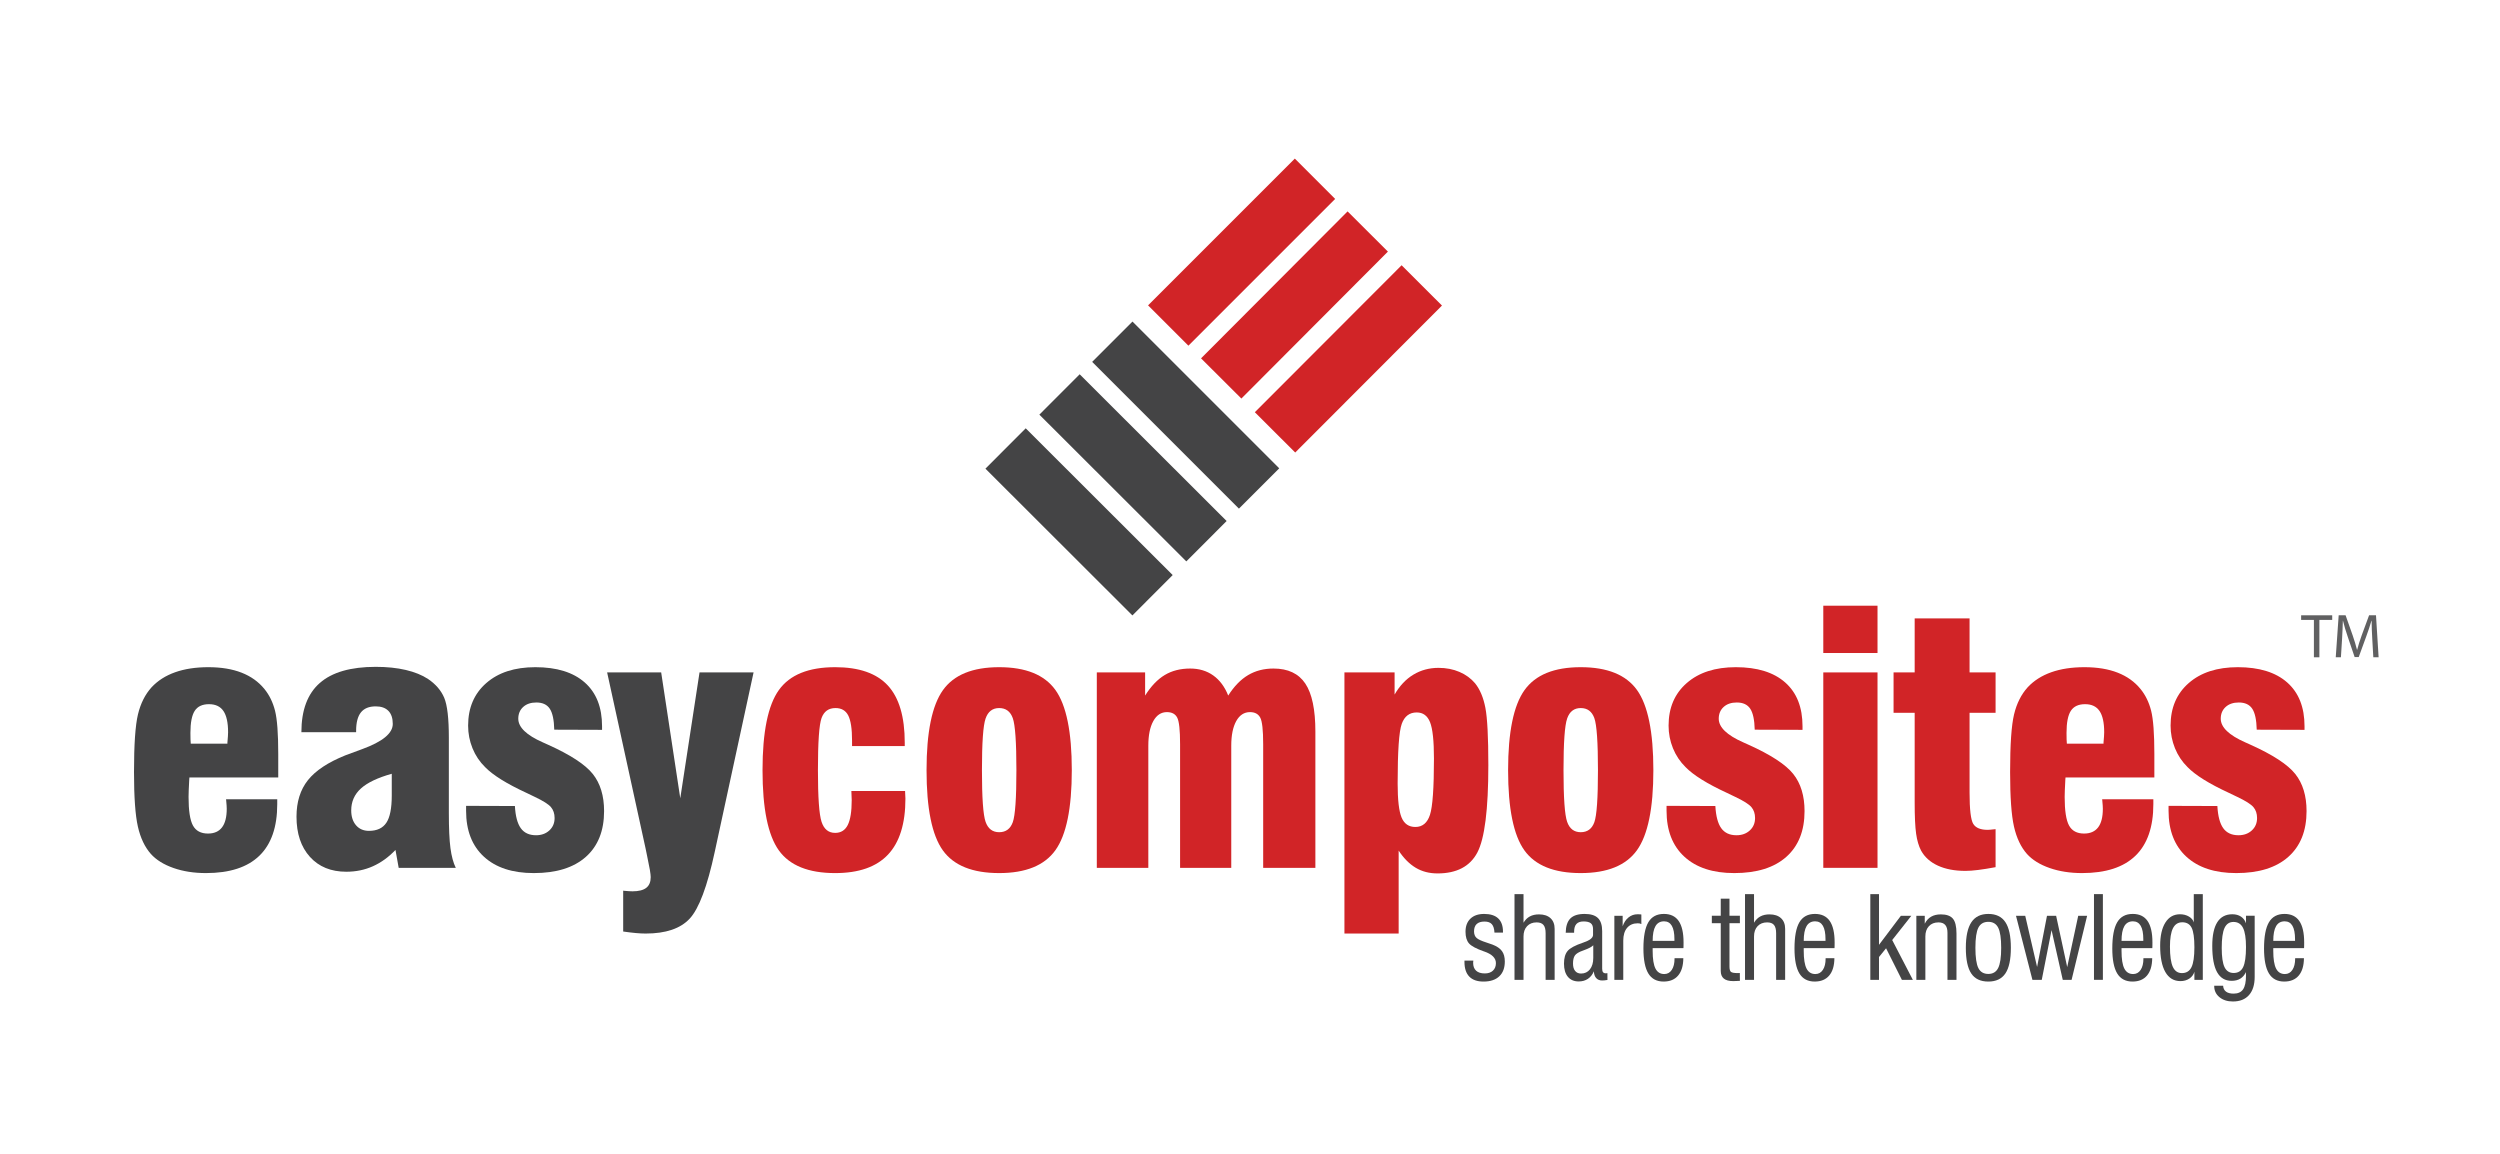 <?xml version="1.0" encoding="UTF-8" standalone="no"?>
<!DOCTYPE svg PUBLIC "-//W3C//DTD SVG 1.1//EN" "http://www.w3.org/Graphics/SVG/1.1/DTD/svg11.dtd">
<svg width="100%" height="100%" viewBox="0 0 1536 709" version="1.1" xmlns="http://www.w3.org/2000/svg" xmlns:xlink="http://www.w3.org/1999/xlink" xml:space="preserve" xmlns:serif="http://www.serif.com/" style="fill-rule:evenodd;clip-rule:evenodd;stroke-linejoin:round;stroke-miterlimit:2;">
    <g id="Layer-1" serif:id="Layer 1" transform="matrix(4.167,0,0,4.167,0,0)">
        <g transform="matrix(1,0,0,1,341.171,96.234)">
            <path d="M0,-4.832L-1.883,-4.832L-1.883,-5.512L2.7,-5.512L2.7,-4.832L0.809,-4.832L0.809,0.68L0,0.68L0,-4.832Z" style="fill:rgb(96,96,97);fill-rule:nonzero;"/>
        </g>
        <g transform="matrix(1,0,0,1,349.776,93.441)">
            <path d="M0,0.754C-0.046,-0.109 -0.102,-1.147 -0.092,-1.919L-0.12,-1.919C-0.331,-1.193 -0.588,-0.413 -0.9,0.433L-1.994,3.436L-2.6,3.436L-3.602,0.487C-3.896,-0.386 -4.144,-1.184 -4.317,-1.919L-4.336,-1.919C-4.354,-1.147 -4.4,-0.109 -4.455,0.818L-4.621,3.473L-5.383,3.473L-4.951,-2.719L-3.932,-2.719L-2.876,0.276C-2.618,1.038 -2.407,1.718 -2.251,2.361L-2.224,2.361C-2.067,1.736 -1.847,1.057 -1.571,0.276L-0.469,-2.719L0.551,-2.719L0.937,3.473L0.156,3.473L0,0.754Z" style="fill:rgb(96,96,97);fill-rule:nonzero;"/>
        </g>
        <g transform="matrix(-0.707,0.708,0.708,0.707,143.795,81.172)">
            <rect x="-17.999" y="-7.463" width="8.403" height="30.607" style="fill:rgb(68,68,69);"/>
        </g>
        <g transform="matrix(-0.707,0.708,0.708,0.707,151.749,73.206)">
            <rect x="-18.001" y="-7.463" width="8.407" height="30.604" style="fill:rgb(68,68,69);"/>
        </g>
        <g transform="matrix(-0.707,0.707,0.707,0.707,159.525,65.412)">
            <rect x="-18.001" y="-7.459" width="8.409" height="30.605" style="fill:rgb(68,68,69);"/>
        </g>
        <g transform="matrix(0.708,0.707,0.707,-0.708,214.12,48.691)">
            <rect x="-12.043" y="-29.1" width="8.406" height="30.606" style="fill:rgb(209,36,39);"/>
        </g>
        <g transform="matrix(0.708,0.706,0.706,-0.708,206.152,40.734)">
            <rect x="-12.037" y="-29.097" width="8.397" height="30.604" style="fill:rgb(209,36,39);"/>
        </g>
        <g transform="matrix(0.707,0.707,0.707,-0.707,198.368,32.966)">
            <rect x="-12.049" y="-29.101" width="8.413" height="30.606" style="fill:rgb(209,36,39);"/>
        </g>
        <g transform="matrix(1,0,0,1,28.126,117.45)">
            <path d="M0,-7.796L5.404,-7.796L5.404,-7.945C5.471,-8.676 5.504,-9.191 5.504,-9.489C5.504,-10.9 5.275,-11.942 4.819,-12.614C4.362,-13.287 3.652,-13.623 2.69,-13.623C1.71,-13.623 1.009,-13.295 0.585,-12.64C0.162,-11.984 -0.05,-10.9 -0.05,-9.39C-0.05,-8.975 -0.046,-8.65 -0.037,-8.418C-0.029,-8.186 -0.017,-7.979 0,-7.796M5.205,0.397L12.751,0.397L12.751,1.12C12.751,4.49 11.871,7.026 10.111,8.728C8.351,10.431 5.728,11.281 2.242,11.281C0.481,11.281 -1.112,11.032 -2.54,10.534C-3.968,10.035 -5.08,9.347 -5.877,8.467C-6.773,7.454 -7.413,6.109 -7.795,4.433C-8.177,2.756 -8.368,0.074 -8.368,-3.612C-8.368,-7.68 -8.172,-10.519 -7.782,-12.129C-7.393,-13.739 -6.724,-15.067 -5.777,-16.113C-4.865,-17.093 -3.707,-17.832 -2.303,-18.33C-0.9,-18.828 0.73,-19.077 2.59,-19.077C4.483,-19.077 6.118,-18.808 7.497,-18.268C8.874,-17.729 9.995,-16.927 10.858,-15.864C11.589,-14.968 12.112,-13.898 12.427,-12.652C12.743,-11.407 12.9,-9.281 12.9,-6.276L12.9,-2.815L-0.199,-2.815C-0.216,-2.732 -0.224,-2.624 -0.224,-2.491C-0.291,-1.279 -0.324,-0.433 -0.324,0.049C-0.324,2.075 -0.108,3.482 0.324,4.27C0.755,5.058 1.495,5.453 2.541,5.453C3.453,5.453 4.143,5.15 4.607,4.544C5.072,3.938 5.305,3.021 5.305,1.792C5.305,1.543 5.28,1.161 5.23,0.646C5.213,0.547 5.205,0.464 5.205,0.397" style="fill:rgb(68,68,69);fill-rule:nonzero;"/>
        </g>
        <g transform="matrix(1,0,0,1,57.763,112.767)">
            <path d="M0,1.321C-2.076,1.902 -3.59,2.624 -4.545,3.487C-5.5,4.35 -5.977,5.429 -5.977,6.724C-5.977,7.638 -5.74,8.369 -5.267,8.917C-4.794,9.465 -4.159,9.738 -3.362,9.738C-2.183,9.738 -1.328,9.34 -0.797,8.543C-0.266,7.746 0,6.41 0,4.533L0,1.321ZM1.021,15.192L0.548,12.552C-0.465,13.615 -1.573,14.416 -2.777,14.956C-3.98,15.495 -5.288,15.765 -6.699,15.765C-8.957,15.765 -10.746,15.035 -12.066,13.573C-13.386,12.113 -14.046,10.136 -14.046,7.646C-14.046,5.471 -13.485,3.678 -12.365,2.267C-11.244,0.856 -9.405,-0.365 -6.849,-1.394C-6.234,-1.626 -5.404,-1.933 -4.358,-2.316C-1.353,-3.411 0.149,-4.648 0.149,-6.027C0.149,-6.873 -0.066,-7.516 -0.498,-7.956C-0.93,-8.396 -1.553,-8.617 -2.366,-8.617C-3.346,-8.617 -4.072,-8.322 -4.545,-7.732C-5.018,-7.143 -5.255,-6.234 -5.255,-5.005L-5.255,-4.806L-13.324,-4.806C-13.324,-8.06 -12.419,-10.48 -10.609,-12.066C-8.8,-13.651 -6.052,-14.444 -2.366,-14.444C-0.706,-14.444 0.776,-14.29 2.08,-13.983C3.383,-13.676 4.474,-13.232 5.354,-12.651C6.483,-11.887 7.276,-10.965 7.733,-9.886C8.189,-8.807 8.417,-6.839 8.417,-3.984L8.417,7.123C8.417,9.382 8.496,11.104 8.654,12.291C8.812,13.478 9.073,14.445 9.439,15.192L1.021,15.192Z" style="fill:rgb(68,68,69);fill-rule:nonzero;"/>
        </g>
        <g transform="matrix(1,0,0,1,68.722,108.285)">
            <path d="M0,10.534L7.197,10.558C7.28,12.053 7.571,13.145 8.069,13.834C8.567,14.523 9.314,14.867 10.311,14.867C11.107,14.867 11.763,14.631 12.278,14.157C12.792,13.684 13.05,13.074 13.05,12.327C13.05,11.68 12.871,11.144 12.514,10.721C12.157,10.298 11.365,9.796 10.136,9.214C9.87,9.081 9.455,8.882 8.891,8.616C5.985,7.271 3.96,6.01 2.814,4.831C2,4.034 1.378,3.104 0.946,2.042C0.515,0.979 0.299,-0.133 0.299,-1.296C0.299,-3.919 1.191,-6.011 2.976,-7.571C4.761,-9.132 7.172,-9.912 10.211,-9.912C13.365,-9.912 15.793,-9.161 17.495,-7.658C19.197,-6.155 20.048,-4.001 20.048,-1.195L20.048,-0.673L13,-0.697C12.966,-2.143 12.747,-3.172 12.34,-3.786C11.933,-4.4 11.273,-4.707 10.36,-4.707C9.546,-4.707 8.899,-4.487 8.417,-4.047C7.936,-3.608 7.695,-3.03 7.695,-2.317C7.695,-1.055 8.899,0.107 11.307,1.17C11.639,1.319 11.896,1.435 12.079,1.518C15.366,2.997 17.565,4.432 18.678,5.827C19.79,7.221 20.347,9.049 20.347,11.305C20.347,14.212 19.45,16.461 17.657,18.055C15.864,19.648 13.307,20.446 9.987,20.446C6.832,20.446 4.379,19.64 2.627,18.03C0.875,16.42 0,14.162 0,11.256L0,10.534Z" style="fill:rgb(68,68,69);fill-rule:nonzero;"/>
        </g>
        <g transform="matrix(1,0,0,1,89.518,137.646)">
            <path d="M0,-38.502L7.969,-38.502L10.784,-19.948L13.623,-38.502L21.592,-38.502L15.864,-12.028C14.768,-6.948 13.539,-3.673 12.178,-2.204C10.816,-0.734 8.65,0 5.678,0C5.246,0 4.761,-0.024 4.221,-0.074C3.682,-0.124 3.063,-0.199 2.366,-0.299L2.366,-6.325C2.399,-6.325 2.449,-6.317 2.515,-6.301C3.08,-6.251 3.487,-6.226 3.736,-6.226C4.648,-6.226 5.325,-6.397 5.765,-6.736C6.205,-7.077 6.425,-7.605 6.425,-8.317C6.425,-8.766 6.259,-9.754 5.927,-11.281C5.811,-11.813 5.728,-12.219 5.678,-12.502L0,-38.502Z" style="fill:rgb(68,68,69);fill-rule:nonzero;"/>
        </g>
        <g transform="matrix(1,0,0,1,125.53,110.477)">
            <path d="M0,6.151L7.919,6.151C7.919,6.3 7.928,6.496 7.944,6.736C7.961,6.977 7.969,7.156 7.969,7.271C7.969,10.958 7.114,13.709 5.404,15.527C3.694,17.345 1.096,18.255 -2.391,18.255C-6.326,18.255 -9.094,17.137 -10.696,14.905C-12.299,12.672 -13.1,8.733 -13.1,3.088C-13.1,-2.557 -12.294,-6.5 -10.684,-8.742C-9.074,-10.984 -6.309,-12.104 -2.391,-12.104C1.129,-12.104 3.719,-11.203 5.379,-9.402C7.04,-7.6 7.87,-4.79 7.87,-0.972L7.87,-0.474L0.1,-0.474L0.1,-1.295C0.1,-3.022 -0.087,-4.25 -0.46,-4.982C-0.834,-5.712 -1.461,-6.078 -2.341,-6.078C-3.354,-6.078 -4.039,-5.587 -4.396,-4.608C-4.753,-3.628 -4.931,-1.063 -4.931,3.088C-4.931,7.072 -4.753,9.608 -4.396,10.696C-4.039,11.783 -3.371,12.327 -2.391,12.327C-1.544,12.327 -0.926,11.941 -0.535,11.169C-0.146,10.397 0.05,9.172 0.05,7.496C0.05,7.363 0.042,7.147 0.025,6.848C0.008,6.549 0,6.317 0,6.151" style="fill:rgb(209,36,39);fill-rule:nonzero;"/>
        </g>
        <g transform="matrix(1,0,0,1,144.782,113.54)">
            <path d="M0,0.024C0,4.075 0.178,6.611 0.536,7.632C0.893,8.653 1.561,9.164 2.541,9.164C3.52,9.164 4.188,8.674 4.545,7.695C4.902,6.715 5.081,4.158 5.081,0.024C5.081,-4.11 4.902,-6.671 4.545,-7.659C4.188,-8.647 3.52,-9.141 2.541,-9.141C1.561,-9.141 0.893,-8.626 0.536,-7.597C0.178,-6.567 0,-4.027 0,0.024M-8.168,0.024C-8.168,-5.587 -7.363,-9.523 -5.752,-11.781C-4.143,-14.039 -1.378,-15.167 2.541,-15.167C6.458,-15.167 9.223,-14.047 10.833,-11.805C12.444,-9.564 13.249,-5.621 13.249,0.024C13.249,5.636 12.444,9.567 10.833,11.816C9.223,14.066 6.458,15.191 2.541,15.191C-1.395,15.191 -4.163,14.074 -5.765,11.841C-7.368,9.608 -8.168,5.67 -8.168,0.024" style="fill:rgb(209,36,39);fill-rule:nonzero;"/>
        </g>
        <g transform="matrix(1,0,0,1,161.718,98.572)">
            <path d="M0,29.387L0,0.573L7.123,0.573L7.123,3.985C7.986,2.607 8.949,1.598 10.012,0.959C11.074,0.32 12.328,0 13.772,0C15.083,0 16.217,0.341 17.171,1.021C18.126,1.702 18.861,2.69 19.375,3.985C20.239,2.623 21.214,1.619 22.302,0.971C23.39,0.324 24.639,0 26.05,0C28.191,0 29.756,0.74 30.744,2.217C31.731,3.695 32.227,6.052 32.227,9.289L32.227,29.387L24.53,29.387L24.53,11.132C24.53,9.074 24.386,7.775 24.095,7.235C23.804,6.696 23.302,6.425 22.589,6.425C21.725,6.425 21.048,6.866 20.559,7.745C20.069,8.625 19.824,9.837 19.824,11.381L19.824,29.387L12.278,29.387L12.278,11.132C12.278,9.074 12.137,7.775 11.854,7.235C11.572,6.696 11.066,6.425 10.335,6.425C9.489,6.425 8.82,6.866 8.331,7.745C7.841,8.625 7.596,9.837 7.596,11.381L7.596,29.387L0,29.387Z" style="fill:rgb(209,36,39);fill-rule:nonzero;"/>
        </g>
        <g transform="matrix(1,0,0,1,208.688,114.186)">
            <path d="M0,7.746C1.047,7.746 1.765,7.148 2.154,5.952C2.545,4.757 2.74,1.993 2.74,-2.341C2.74,-4.947 2.549,-6.732 2.167,-7.695C1.785,-8.657 1.129,-9.14 0.199,-9.14C-0.863,-9.14 -1.598,-8.583 -2.004,-7.471C-2.411,-6.358 -2.614,-3.428 -2.614,1.32C-2.614,3.761 -2.42,5.442 -2.029,6.363C-1.64,7.285 -0.963,7.746 0,7.746M-10.459,23.46L-10.459,-15.042L-3.063,-15.042L-3.063,-11.779C-2.315,-13.074 -1.391,-14.054 -0.286,-14.718C0.818,-15.382 2.051,-15.714 3.412,-15.714C4.541,-15.714 5.57,-15.515 6.5,-15.116C7.43,-14.718 8.202,-14.153 8.816,-13.423C9.53,-12.526 10.032,-11.326 10.323,-9.824C10.613,-8.321 10.759,-5.503 10.759,-1.369C10.759,5.189 10.215,9.489 9.128,11.531C8.04,13.573 6.085,14.595 3.263,14.595C2.051,14.595 0.979,14.316 0.05,13.76C-0.88,13.204 -1.718,12.361 -2.465,11.232L-2.465,23.46L-10.459,23.46Z" style="fill:rgb(209,36,39);fill-rule:nonzero;"/>
        </g>
        <g transform="matrix(1,0,0,1,230.53,113.54)">
            <path d="M0,0.024C0,4.075 0.178,6.611 0.535,7.632C0.892,8.653 1.561,9.164 2.54,9.164C3.52,9.164 4.188,8.674 4.545,7.695C4.901,6.715 5.08,4.158 5.08,0.024C5.08,-4.11 4.901,-6.671 4.545,-7.659C4.188,-8.647 3.52,-9.141 2.54,-9.141C1.561,-9.141 0.892,-8.626 0.535,-7.597C0.178,-6.567 0,-4.027 0,0.024M-8.169,0.024C-8.169,-5.587 -7.363,-9.523 -5.753,-11.781C-4.143,-14.039 -1.379,-15.167 2.54,-15.167C6.458,-15.167 9.223,-14.047 10.833,-11.805C12.443,-9.564 13.249,-5.621 13.249,0.024C13.249,5.636 12.443,9.567 10.833,11.816C9.223,14.066 6.458,15.191 2.54,15.191C-1.395,15.191 -4.163,14.074 -5.766,11.841C-7.368,9.608 -8.169,5.67 -8.169,0.024" style="fill:rgb(209,36,39);fill-rule:nonzero;"/>
        </g>
        <g transform="matrix(1,0,0,1,245.723,108.285)">
            <path d="M0,10.534L7.197,10.558C7.279,12.053 7.57,13.145 8.068,13.834C8.566,14.523 9.313,14.867 10.31,14.867C11.106,14.867 11.763,14.631 12.277,14.157C12.792,13.684 13.05,13.074 13.05,12.327C13.05,11.68 12.871,11.144 12.514,10.721C12.156,10.298 11.364,9.796 10.136,9.214C9.87,9.081 9.454,8.882 8.891,8.616C5.984,7.271 3.959,6.01 2.813,4.831C2,4.034 1.378,3.104 0.946,2.042C0.514,0.979 0.299,-0.133 0.299,-1.296C0.299,-3.919 1.19,-6.011 2.976,-7.571C4.76,-9.132 7.172,-9.912 10.21,-9.912C13.364,-9.912 15.793,-9.161 17.495,-7.658C19.196,-6.155 20.048,-4.001 20.048,-1.195L20.048,-0.673L13,-0.697C12.966,-2.143 12.746,-3.172 12.34,-3.786C11.933,-4.4 11.272,-4.707 10.359,-4.707C9.546,-4.707 8.898,-4.487 8.417,-4.047C7.936,-3.608 7.695,-3.03 7.695,-2.317C7.695,-1.055 8.898,0.107 11.306,1.17C11.638,1.319 11.896,1.435 12.078,1.518C15.365,2.997 17.565,4.432 18.678,5.827C19.79,7.221 20.347,9.049 20.347,11.305C20.347,14.212 19.449,16.461 17.656,18.055C15.863,19.648 13.307,20.446 9.986,20.446C6.831,20.446 4.379,19.64 2.627,18.03C0.875,16.42 0,14.162 0,11.256L0,10.534Z" style="fill:rgb(209,36,39);fill-rule:nonzero;"/>
        </g>
        <g transform="matrix(1,0,0,1,0,47.187)">
            <path d="M268.834,51.957L276.828,51.957L276.828,80.771L268.834,80.771L268.834,51.957ZM268.834,42.121L276.828,42.121L276.828,49.095L268.834,49.095L268.834,42.121Z" style="fill:rgb(209,36,39);fill-rule:nonzero;"/>
        </g>
        <g transform="matrix(1,0,0,1,294.237,91.723)">
            <path d="M0,36.136C-0.98,36.319 -1.835,36.455 -2.565,36.547C-3.296,36.638 -3.919,36.684 -4.434,36.684C-6.027,36.684 -7.385,36.426 -8.505,35.911C-9.626,35.398 -10.452,34.658 -10.983,33.696C-11.332,33.032 -11.577,32.198 -11.718,31.193C-11.859,30.188 -11.93,28.657 -11.93,26.598L-11.93,13.373L-15.042,13.373L-15.042,7.421L-11.93,7.421L-11.93,-0.548L-3.836,-0.548L-3.836,7.421L0,7.421L0,13.373L-3.836,13.373L-3.836,25.128C-3.836,27.636 -3.653,29.18 -3.288,29.761C-2.923,30.342 -2.217,30.632 -1.171,30.632C-0.988,30.632 -0.689,30.608 -0.274,30.558C-0.158,30.541 -0.067,30.532 0,30.532L0,36.136Z" style="fill:rgb(209,36,39);fill-rule:nonzero;"/>
        </g>
        <g transform="matrix(1,0,0,1,304.747,117.45)">
            <path d="M0,-7.796L5.404,-7.796L5.404,-7.945C5.47,-8.676 5.504,-9.191 5.504,-9.489C5.504,-10.9 5.275,-11.942 4.818,-12.614C4.362,-13.287 3.652,-13.623 2.689,-13.623C1.71,-13.623 1.009,-13.295 0.585,-12.64C0.162,-11.984 -0.05,-10.9 -0.05,-9.39C-0.05,-8.975 -0.046,-8.65 -0.038,-8.418C-0.029,-8.186 -0.017,-7.979 0,-7.796M5.205,0.397L12.751,0.397L12.751,1.12C12.751,4.49 11.87,7.026 10.11,8.728C8.351,10.431 5.728,11.281 2.241,11.281C0.481,11.281 -1.112,11.032 -2.54,10.534C-3.969,10.035 -5.081,9.347 -5.878,8.467C-6.774,7.454 -7.413,6.109 -7.795,4.433C-8.178,2.756 -8.368,0.074 -8.368,-3.612C-8.368,-7.68 -8.173,-10.519 -7.783,-12.129C-7.393,-13.739 -6.725,-15.067 -5.778,-16.113C-4.865,-17.093 -3.707,-17.832 -2.304,-18.33C-0.901,-18.828 0.73,-19.077 2.59,-19.077C4.482,-19.077 6.117,-18.808 7.496,-18.268C8.874,-17.729 9.994,-16.927 10.858,-15.864C11.588,-14.968 12.111,-13.898 12.427,-12.652C12.742,-11.407 12.9,-9.281 12.9,-6.276L12.9,-2.815L-0.199,-2.815C-0.216,-2.732 -0.225,-2.624 -0.225,-2.491C-0.291,-1.279 -0.324,-0.433 -0.324,0.049C-0.324,2.075 -0.108,3.482 0.323,4.27C0.755,5.058 1.494,5.453 2.54,5.453C3.453,5.453 4.142,5.15 4.607,4.544C5.071,3.938 5.305,3.021 5.305,1.792C5.305,1.543 5.279,1.161 5.229,0.646C5.213,0.547 5.205,0.464 5.205,0.397" style="fill:rgb(209,36,39);fill-rule:nonzero;"/>
        </g>
        <g transform="matrix(1,0,0,1,319.741,108.285)">
            <path d="M0,10.534L7.197,10.558C7.279,12.053 7.57,13.145 8.068,13.834C8.566,14.523 9.313,14.867 10.31,14.867C11.106,14.867 11.763,14.631 12.277,14.157C12.792,13.684 13.05,13.074 13.05,12.327C13.05,11.68 12.871,11.144 12.514,10.721C12.156,10.298 11.364,9.796 10.136,9.214C9.87,9.081 9.454,8.882 8.891,8.616C5.984,7.271 3.959,6.01 2.813,4.831C2,4.034 1.378,3.104 0.946,2.042C0.514,0.979 0.299,-0.133 0.299,-1.296C0.299,-3.919 1.19,-6.011 2.976,-7.571C4.76,-9.132 7.172,-9.912 10.21,-9.912C13.364,-9.912 15.793,-9.161 17.495,-7.658C19.196,-6.155 20.048,-4.001 20.048,-1.195L20.048,-0.673L13,-0.697C12.966,-2.143 12.746,-3.172 12.34,-3.786C11.933,-4.4 11.272,-4.707 10.359,-4.707C9.546,-4.707 8.898,-4.487 8.417,-4.047C7.936,-3.608 7.695,-3.03 7.695,-2.317C7.695,-1.055 8.898,0.107 11.306,1.17C11.638,1.319 11.896,1.435 12.078,1.518C15.365,2.997 17.565,4.432 18.678,5.827C19.79,7.221 20.347,9.049 20.347,11.305C20.347,14.212 19.449,16.461 17.656,18.055C15.863,19.648 13.307,20.446 9.986,20.446C6.831,20.446 4.379,19.64 2.627,18.03C0.875,16.42 0,14.162 0,11.256L0,10.534Z" style="fill:rgb(209,36,39);fill-rule:nonzero;"/>
        </g>
        <g transform="matrix(1,0,0,1,215.926,137.849)">
            <path d="M0,3.782L1.313,3.782C1.313,3.793 1.311,3.809 1.305,3.832C1.289,3.952 1.28,4.042 1.28,4.102C1.28,4.617 1.427,5.008 1.72,5.276C2.012,5.544 2.438,5.678 2.996,5.678C3.505,5.678 3.905,5.542 4.198,5.267C4.49,4.994 4.637,4.622 4.637,4.151C4.637,3.408 4.065,2.839 2.922,2.444C2.905,2.439 2.895,2.436 2.889,2.436C1.745,2.037 1.004,1.64 0.665,1.246C0.325,0.852 0.156,0.281 0.156,-0.469C0.156,-1.295 0.398,-1.94 0.883,-2.402C1.366,-2.864 2.041,-3.095 2.905,-3.095C3.824,-3.095 4.517,-2.873 4.981,-2.431C5.447,-1.988 5.68,-1.333 5.68,-0.469L5.68,-0.338L4.424,-0.338C4.396,-0.906 4.268,-1.322 4.038,-1.581C3.809,-1.841 3.45,-1.971 2.963,-1.971C2.448,-1.971 2.062,-1.849 1.802,-1.606C1.542,-1.363 1.412,-0.999 1.412,-0.519C1.412,-0.305 1.446,-0.114 1.515,0.056C1.583,0.226 1.683,0.363 1.813,0.467C2.055,0.675 2.533,0.893 3.25,1.123C3.633,1.244 3.929,1.344 4.137,1.427C4.787,1.678 5.253,1.997 5.531,2.383C5.811,2.768 5.95,3.279 5.95,3.914C5.95,4.86 5.678,5.591 5.134,6.105C4.589,6.619 3.813,6.877 2.807,6.877C1.882,6.877 1.184,6.632 0.71,6.141C0.236,5.652 0,4.931 0,3.979L0,3.782Z" style="fill:rgb(68,68,69);fill-rule:nonzero;"/>
        </g>
        <g transform="matrix(1,0,0,1,223.305,131.832)">
            <path d="M0,12.639L0,0L1.329,0L1.329,4.218C1.575,3.803 1.886,3.493 2.261,3.291C2.636,3.089 3.086,2.988 3.61,2.988C4.339,2.988 4.904,3.175 5.31,3.55C5.715,3.924 5.917,4.451 5.917,5.129L5.917,12.639L4.588,12.639L4.588,5.761C4.588,5.203 4.482,4.798 4.271,4.547C4.061,4.295 3.723,4.169 3.258,4.169C2.673,4.169 2.204,4.356 1.854,4.728C1.504,5.1 1.329,5.603 1.329,6.238L1.329,12.639L0,12.639Z" style="fill:rgb(68,68,69);fill-rule:nonzero;"/>
        </g>
        <g transform="matrix(1,0,0,1,234.918,140.089)">
            <path d="M0,-0.715C-0.208,-0.486 -0.668,-0.241 -1.379,0.015C-1.439,0.038 -1.482,0.054 -1.51,0.064C-2.123,0.278 -2.522,0.519 -2.708,0.787C-2.895,1.056 -2.987,1.452 -2.987,1.977C-2.987,2.448 -2.884,2.811 -2.676,3.068C-2.468,3.326 -2.175,3.454 -1.798,3.454C-1.25,3.454 -0.814,3.246 -0.488,2.831C-0.163,2.415 0,1.856 0,1.156L0,-0.715ZM2.093,4.398C1.923,4.426 1.776,4.446 1.653,4.46C1.53,4.473 1.417,4.48 1.313,4.48C0.94,4.48 0.648,4.362 0.435,4.127C0.222,3.892 0.106,3.558 0.09,3.126C-0.112,3.607 -0.405,3.976 -0.788,4.234C-1.171,4.491 -1.625,4.62 -2.15,4.62C-2.834,4.62 -3.366,4.389 -3.747,3.931C-4.127,3.471 -4.317,2.825 -4.317,1.993C-4.317,1.179 -4.141,0.557 -3.788,0.131C-3.435,-0.296 -2.673,-0.706 -1.502,-1.101L-1.478,-1.109C-0.515,-1.432 -0.033,-1.809 -0.033,-2.241L-0.033,-3.111C-0.033,-3.5 -0.144,-3.783 -0.365,-3.961C-0.587,-4.139 -0.941,-4.228 -1.428,-4.228C-1.898,-4.228 -2.249,-4.105 -2.479,-3.859C-2.708,-3.612 -2.823,-3.235 -2.823,-2.726L-2.823,-2.562L-4.063,-2.562C-4.046,-3.525 -3.816,-4.228 -3.373,-4.671C-2.93,-5.113 -2.229,-5.335 -1.272,-5.335C-0.375,-5.335 0.28,-5.132 0.693,-4.724C1.106,-4.317 1.313,-3.672 1.313,-2.791L1.313,2.732C1.313,2.978 1.356,3.155 1.444,3.262C1.532,3.368 1.674,3.422 1.871,3.422C1.909,3.422 1.97,3.413 2.052,3.397C2.063,3.397 2.073,3.394 2.085,3.389L2.093,4.398Z" style="fill:rgb(68,68,69);fill-rule:nonzero;"/>
        </g>
        <g transform="matrix(1,0,0,1,238.028,134.803)">
            <path d="M0,9.668L0,0.222L1.223,0.222L1.223,1.765C1.414,1.212 1.703,0.779 2.089,0.468C2.475,0.156 2.916,0 3.414,0C3.562,0 3.675,0.003 3.755,0.008C3.834,0.014 3.909,0.022 3.98,0.033L3.98,1.444C3.909,1.406 3.831,1.378 3.746,1.358C3.661,1.339 3.567,1.33 3.463,1.33C2.784,1.33 2.257,1.554 1.879,2.003C1.502,2.451 1.313,3.078 1.313,3.882L1.313,9.668L0,9.668Z" style="fill:rgb(68,68,69);fill-rule:nonzero;"/>
        </g>
        <g transform="matrix(1,0,0,1,243.675,140.753)">
            <path d="M0,-2.028L3.209,-2.028L3.209,-2.282C3.209,-3.152 3.082,-3.807 2.828,-4.248C2.573,-4.688 2.191,-4.909 1.683,-4.909C1.113,-4.909 0.691,-4.672 0.415,-4.199C0.139,-3.725 0,-3.002 0,-2.028M3.226,0.525L4.522,0.525C4.512,1.641 4.256,2.494 3.755,3.085C3.255,3.676 2.542,3.972 1.617,3.972C0.6,3.972 -0.151,3.575 -0.636,2.782C-1.12,1.989 -1.362,0.76 -1.362,-0.903C-1.362,-2.665 -1.12,-3.955 -0.636,-4.773C-0.151,-5.591 0.61,-6 1.65,-6C2.629,-6 3.358,-5.653 3.837,-4.958C4.316,-4.262 4.556,-3.204 4.556,-1.782C4.556,-1.557 4.554,-1.387 4.551,-1.273C4.549,-1.158 4.544,-1.053 4.539,-0.961L0,-0.953L0,-0.534C0,0.648 0.137,1.509 0.411,2.051C0.685,2.593 1.119,2.864 1.716,2.864C2.181,2.864 2.549,2.66 2.819,2.252C3.091,1.845 3.226,1.29 3.226,0.59L3.226,0.525Z" style="fill:rgb(68,68,69);fill-rule:nonzero;"/>
        </g>
        <g transform="matrix(1,0,0,1,255.002,134.646)">
            <path d="M0,7.871C0,8.265 0.071,8.523 0.214,8.646C0.355,8.769 0.694,8.831 1.231,8.831C1.302,8.831 1.361,8.83 1.407,8.827C1.454,8.824 1.494,8.82 1.526,8.814L1.535,9.972C1.453,9.977 1.343,9.982 1.206,9.988C0.873,10.005 0.656,10.013 0.559,10.013C-0.065,10.013 -0.529,9.889 -0.833,9.64C-1.137,9.391 -1.288,9.015 -1.288,8.511L-1.288,1.47L-2.602,1.47L-2.602,0.378L-1.288,0.378L-1.288,-2.142L0,-2.142L0,0.378L1.535,0.378L1.535,1.47L0,1.47L0,7.871Z" style="fill:rgb(68,68,69);fill-rule:nonzero;"/>
        </g>
        <g transform="matrix(1,0,0,1,257.292,131.832)">
            <path d="M0,12.639L0,0L1.329,0L1.329,4.218C1.575,3.803 1.886,3.493 2.261,3.291C2.636,3.089 3.086,2.988 3.61,2.988C4.339,2.988 4.904,3.175 5.31,3.55C5.715,3.924 5.917,4.451 5.917,5.129L5.917,12.639L4.588,12.639L4.588,5.761C4.588,5.203 4.482,4.798 4.271,4.547C4.061,4.295 3.723,4.169 3.258,4.169C2.673,4.169 2.204,4.356 1.854,4.728C1.504,5.1 1.329,5.603 1.329,6.238L1.329,12.639L0,12.639Z" style="fill:rgb(68,68,69);fill-rule:nonzero;"/>
        </g>
        <g transform="matrix(1,0,0,1,265.95,140.753)">
            <path d="M0,-2.028L3.209,-2.028L3.209,-2.282C3.209,-3.152 3.082,-3.807 2.828,-4.248C2.573,-4.688 2.191,-4.909 1.683,-4.909C1.113,-4.909 0.691,-4.672 0.415,-4.199C0.139,-3.725 0,-3.002 0,-2.028M3.226,0.525L4.522,0.525C4.512,1.641 4.256,2.494 3.755,3.085C3.255,3.676 2.542,3.972 1.617,3.972C0.6,3.972 -0.151,3.575 -0.636,2.782C-1.12,1.989 -1.362,0.76 -1.362,-0.903C-1.362,-2.665 -1.12,-3.955 -0.636,-4.773C-0.151,-5.591 0.61,-6 1.65,-6C2.629,-6 3.358,-5.653 3.837,-4.958C4.316,-4.262 4.556,-3.204 4.556,-1.782C4.556,-1.557 4.554,-1.387 4.551,-1.273C4.549,-1.158 4.544,-1.053 4.539,-0.961L0,-0.953L0,-0.534C0,0.648 0.137,1.509 0.411,2.051C0.685,2.593 1.119,2.864 1.716,2.864C2.181,2.864 2.549,2.66 2.819,2.252C3.091,1.845 3.226,1.29 3.226,0.59L3.226,0.525Z" style="fill:rgb(68,68,69);fill-rule:nonzero;"/>
        </g>
        <g transform="matrix(1,0,0,1,275.768,131.832)">
            <path d="M0,12.639L0,0L1.28,0L1.28,7.477L4.506,3.193L6.048,3.193L3.225,6.771L6.27,12.639L4.653,12.639L2.322,7.986L1.28,9.274L1.28,12.639L0,12.639Z" style="fill:rgb(68,68,69);fill-rule:nonzero;"/>
        </g>
        <g transform="matrix(1,0,0,1,282.555,134.82)">
            <path d="M0,9.651L0,0.205L1.239,0.205L1.239,1.379C1.469,0.919 1.78,0.574 2.175,0.344C2.568,0.115 3.047,0 3.61,0C4.442,0 5.035,0.211 5.388,0.631C5.74,1.052 5.917,1.778 5.917,2.806L5.917,9.651L4.588,9.651L4.588,2.708C4.588,2.194 4.478,1.81 4.259,1.559C4.04,1.307 3.706,1.181 3.258,1.181C2.667,1.181 2.198,1.368 1.851,1.74C1.503,2.112 1.329,2.615 1.329,3.25L1.329,9.651L0,9.651Z" style="fill:rgb(68,68,69);fill-rule:nonzero;"/>
        </g>
        <g transform="matrix(1,0,0,1,291.263,139.728)">
            <path d="M0,0.024C0,1.435 0.145,2.43 0.435,3.007C0.725,3.585 1.215,3.873 1.904,3.873C2.582,3.873 3.068,3.579 3.36,2.991C3.653,2.403 3.8,1.414 3.8,0.024C3.8,-1.377 3.653,-2.366 3.36,-2.943C3.068,-3.52 2.582,-3.809 1.904,-3.809C1.22,-3.809 0.731,-3.523 0.438,-2.952C0.146,-2.379 0,-1.388 0,0.024M-1.412,0.024C-1.412,-1.672 -1.14,-2.929 -0.595,-3.747C-0.051,-4.565 0.782,-4.974 1.904,-4.974C3.042,-4.974 3.881,-4.57 4.419,-3.76C4.958,-2.95 5.228,-1.689 5.228,0.024C5.228,1.736 4.96,2.994 4.424,3.795C3.887,4.596 3.048,4.998 1.904,4.998C0.755,4.998 -0.085,4.599 -0.615,3.803C-1.146,3.007 -1.412,1.748 -1.412,0.024" style="fill:rgb(68,68,69);fill-rule:nonzero;"/>
        </g>
        <g transform="matrix(1,0,0,1,299.668,135.025)">
            <path d="M0,9.446L-2.422,0L-1.06,0L0.689,7.55L2.149,0L3.496,0L5.129,7.566L6.754,0L8.067,0L5.777,9.446L4.473,9.446L2.823,2.117L1.378,9.446L0,9.446Z" style="fill:rgb(68,68,69);fill-rule:nonzero;"/>
        </g>
        <g transform="matrix(1,0,0,1,0,106.224)">
            <rect x="308.745" y="25.608" width="1.313" height="12.639" style="fill:rgb(68,68,69);"/>
        </g>
        <g transform="matrix(1,0,0,1,312.808,140.753)">
            <path d="M0,-2.028L3.209,-2.028L3.209,-2.282C3.209,-3.152 3.082,-3.807 2.828,-4.248C2.573,-4.688 2.191,-4.909 1.683,-4.909C1.113,-4.909 0.691,-4.672 0.415,-4.199C0.139,-3.725 0,-3.002 0,-2.028M3.226,0.525L4.522,0.525C4.512,1.641 4.256,2.494 3.755,3.085C3.255,3.676 2.542,3.972 1.617,3.972C0.6,3.972 -0.151,3.575 -0.636,2.782C-1.12,1.989 -1.362,0.76 -1.362,-0.903C-1.362,-2.665 -1.12,-3.955 -0.636,-4.773C-0.151,-5.591 0.61,-6 1.65,-6C2.629,-6 3.358,-5.653 3.837,-4.958C4.316,-4.262 4.556,-3.204 4.556,-1.782C4.556,-1.557 4.554,-1.387 4.551,-1.273C4.549,-1.158 4.544,-1.053 4.539,-0.961L0,-0.953L0,-0.534C0,0.648 0.137,1.509 0.411,2.051C0.685,2.593 1.119,2.864 1.716,2.864C2.181,2.864 2.549,2.66 2.819,2.252C3.091,1.845 3.226,1.29 3.226,0.59L3.226,0.525Z" style="fill:rgb(68,68,69);fill-rule:nonzero;"/>
        </g>
        <g transform="matrix(1,0,0,1,323.551,136.813)">
            <path d="M0,2.865C0,1.486 -0.136,0.526 -0.406,-0.016C-0.677,-0.557 -1.139,-0.828 -1.789,-0.828C-2.407,-0.828 -2.864,-0.535 -3.16,0.05C-3.455,0.636 -3.604,1.541 -3.604,2.766C-3.604,4.135 -3.462,5.126 -3.181,5.742C-2.898,6.357 -2.451,6.665 -1.839,6.665C-1.188,6.665 -0.719,6.375 -0.431,5.795C-0.144,5.215 0,4.238 0,2.865M1.239,7.658L0,7.658L0,6.468C-0.12,6.884 -0.367,7.218 -0.739,7.469C-1.111,7.72 -1.549,7.846 -2.052,7.846C-3.025,7.846 -3.769,7.402 -4.28,6.513C-4.792,5.624 -5.048,4.332 -5.048,2.636C-5.048,1.164 -4.79,0.021 -4.276,-0.791C-3.762,-1.604 -3.045,-2.01 -2.126,-2.01C-1.628,-2.01 -1.188,-1.898 -0.809,-1.673C-0.429,-1.449 -0.188,-1.161 -0.091,-0.812L-0.091,-4.981L1.239,-4.981L1.239,7.658Z" style="fill:rgb(68,68,69);fill-rule:nonzero;"/>
        </g>
        <g transform="matrix(1,0,0,1,327.581,142.698)">
            <path d="M0,-2.931C0,-1.612 0.138,-0.666 0.414,-0.095C0.69,0.477 1.141,0.762 1.765,0.762C2.415,0.762 2.881,0.472 3.159,-0.108C3.438,-0.687 3.578,-1.669 3.578,-3.054C3.578,-4.356 3.432,-5.299 3.139,-5.885C2.847,-6.47 2.377,-6.763 1.731,-6.763C1.124,-6.763 0.684,-6.465 0.41,-5.869C0.137,-5.272 0,-4.293 0,-2.931M-1.108,2.642L0.205,2.642C0.227,3.025 0.369,3.315 0.632,3.512C0.895,3.709 1.267,3.807 1.748,3.807C2.394,3.807 2.86,3.596 3.147,3.175C3.435,2.755 3.578,2.073 3.578,1.132C3.578,1.105 3.575,1.037 3.57,0.926C3.564,0.817 3.562,0.719 3.562,0.632C3.37,1.058 3.098,1.38 2.745,1.595C2.393,1.812 1.964,1.92 1.461,1.92C0.503,1.92 -0.212,1.495 -0.686,0.643C-1.159,-0.207 -1.396,-1.499 -1.396,-3.234C-1.396,-4.783 -1.147,-5.947 -0.652,-6.726C-0.157,-7.506 0.583,-7.896 1.567,-7.896C2.065,-7.896 2.489,-7.78 2.84,-7.547C3.189,-7.315 3.436,-6.988 3.578,-6.566L3.578,-7.674L4.858,-7.674L4.858,1.338C4.858,2.497 4.579,3.391 4.021,4.021C3.463,4.65 2.673,4.965 1.649,4.965C0.84,4.965 0.178,4.753 -0.337,4.329C-0.851,3.905 -1.108,3.361 -1.108,2.7L-1.108,2.642Z" style="fill:rgb(68,68,69);fill-rule:nonzero;"/>
        </g>
        <g transform="matrix(1,0,0,1,335.181,140.753)">
            <path d="M0,-2.028L3.209,-2.028L3.209,-2.282C3.209,-3.152 3.082,-3.807 2.828,-4.248C2.573,-4.688 2.191,-4.909 1.683,-4.909C1.113,-4.909 0.691,-4.672 0.415,-4.199C0.139,-3.725 0,-3.002 0,-2.028M3.226,0.525L4.522,0.525C4.512,1.641 4.256,2.494 3.755,3.085C3.255,3.676 2.542,3.972 1.617,3.972C0.6,3.972 -0.151,3.575 -0.636,2.782C-1.12,1.989 -1.362,0.76 -1.362,-0.903C-1.362,-2.665 -1.12,-3.955 -0.636,-4.773C-0.151,-5.591 0.61,-6 1.65,-6C2.629,-6 3.358,-5.653 3.837,-4.958C4.316,-4.262 4.556,-3.204 4.556,-1.782C4.556,-1.557 4.554,-1.387 4.551,-1.273C4.549,-1.158 4.544,-1.053 4.539,-0.961L0,-0.953L0,-0.534C0,0.648 0.137,1.509 0.411,2.051C0.685,2.593 1.119,2.864 1.716,2.864C2.181,2.864 2.549,2.66 2.819,2.252C3.091,1.845 3.226,1.29 3.226,0.59L3.226,0.525Z" style="fill:rgb(68,68,69);fill-rule:nonzero;"/>
        </g>
    </g>
</svg>

